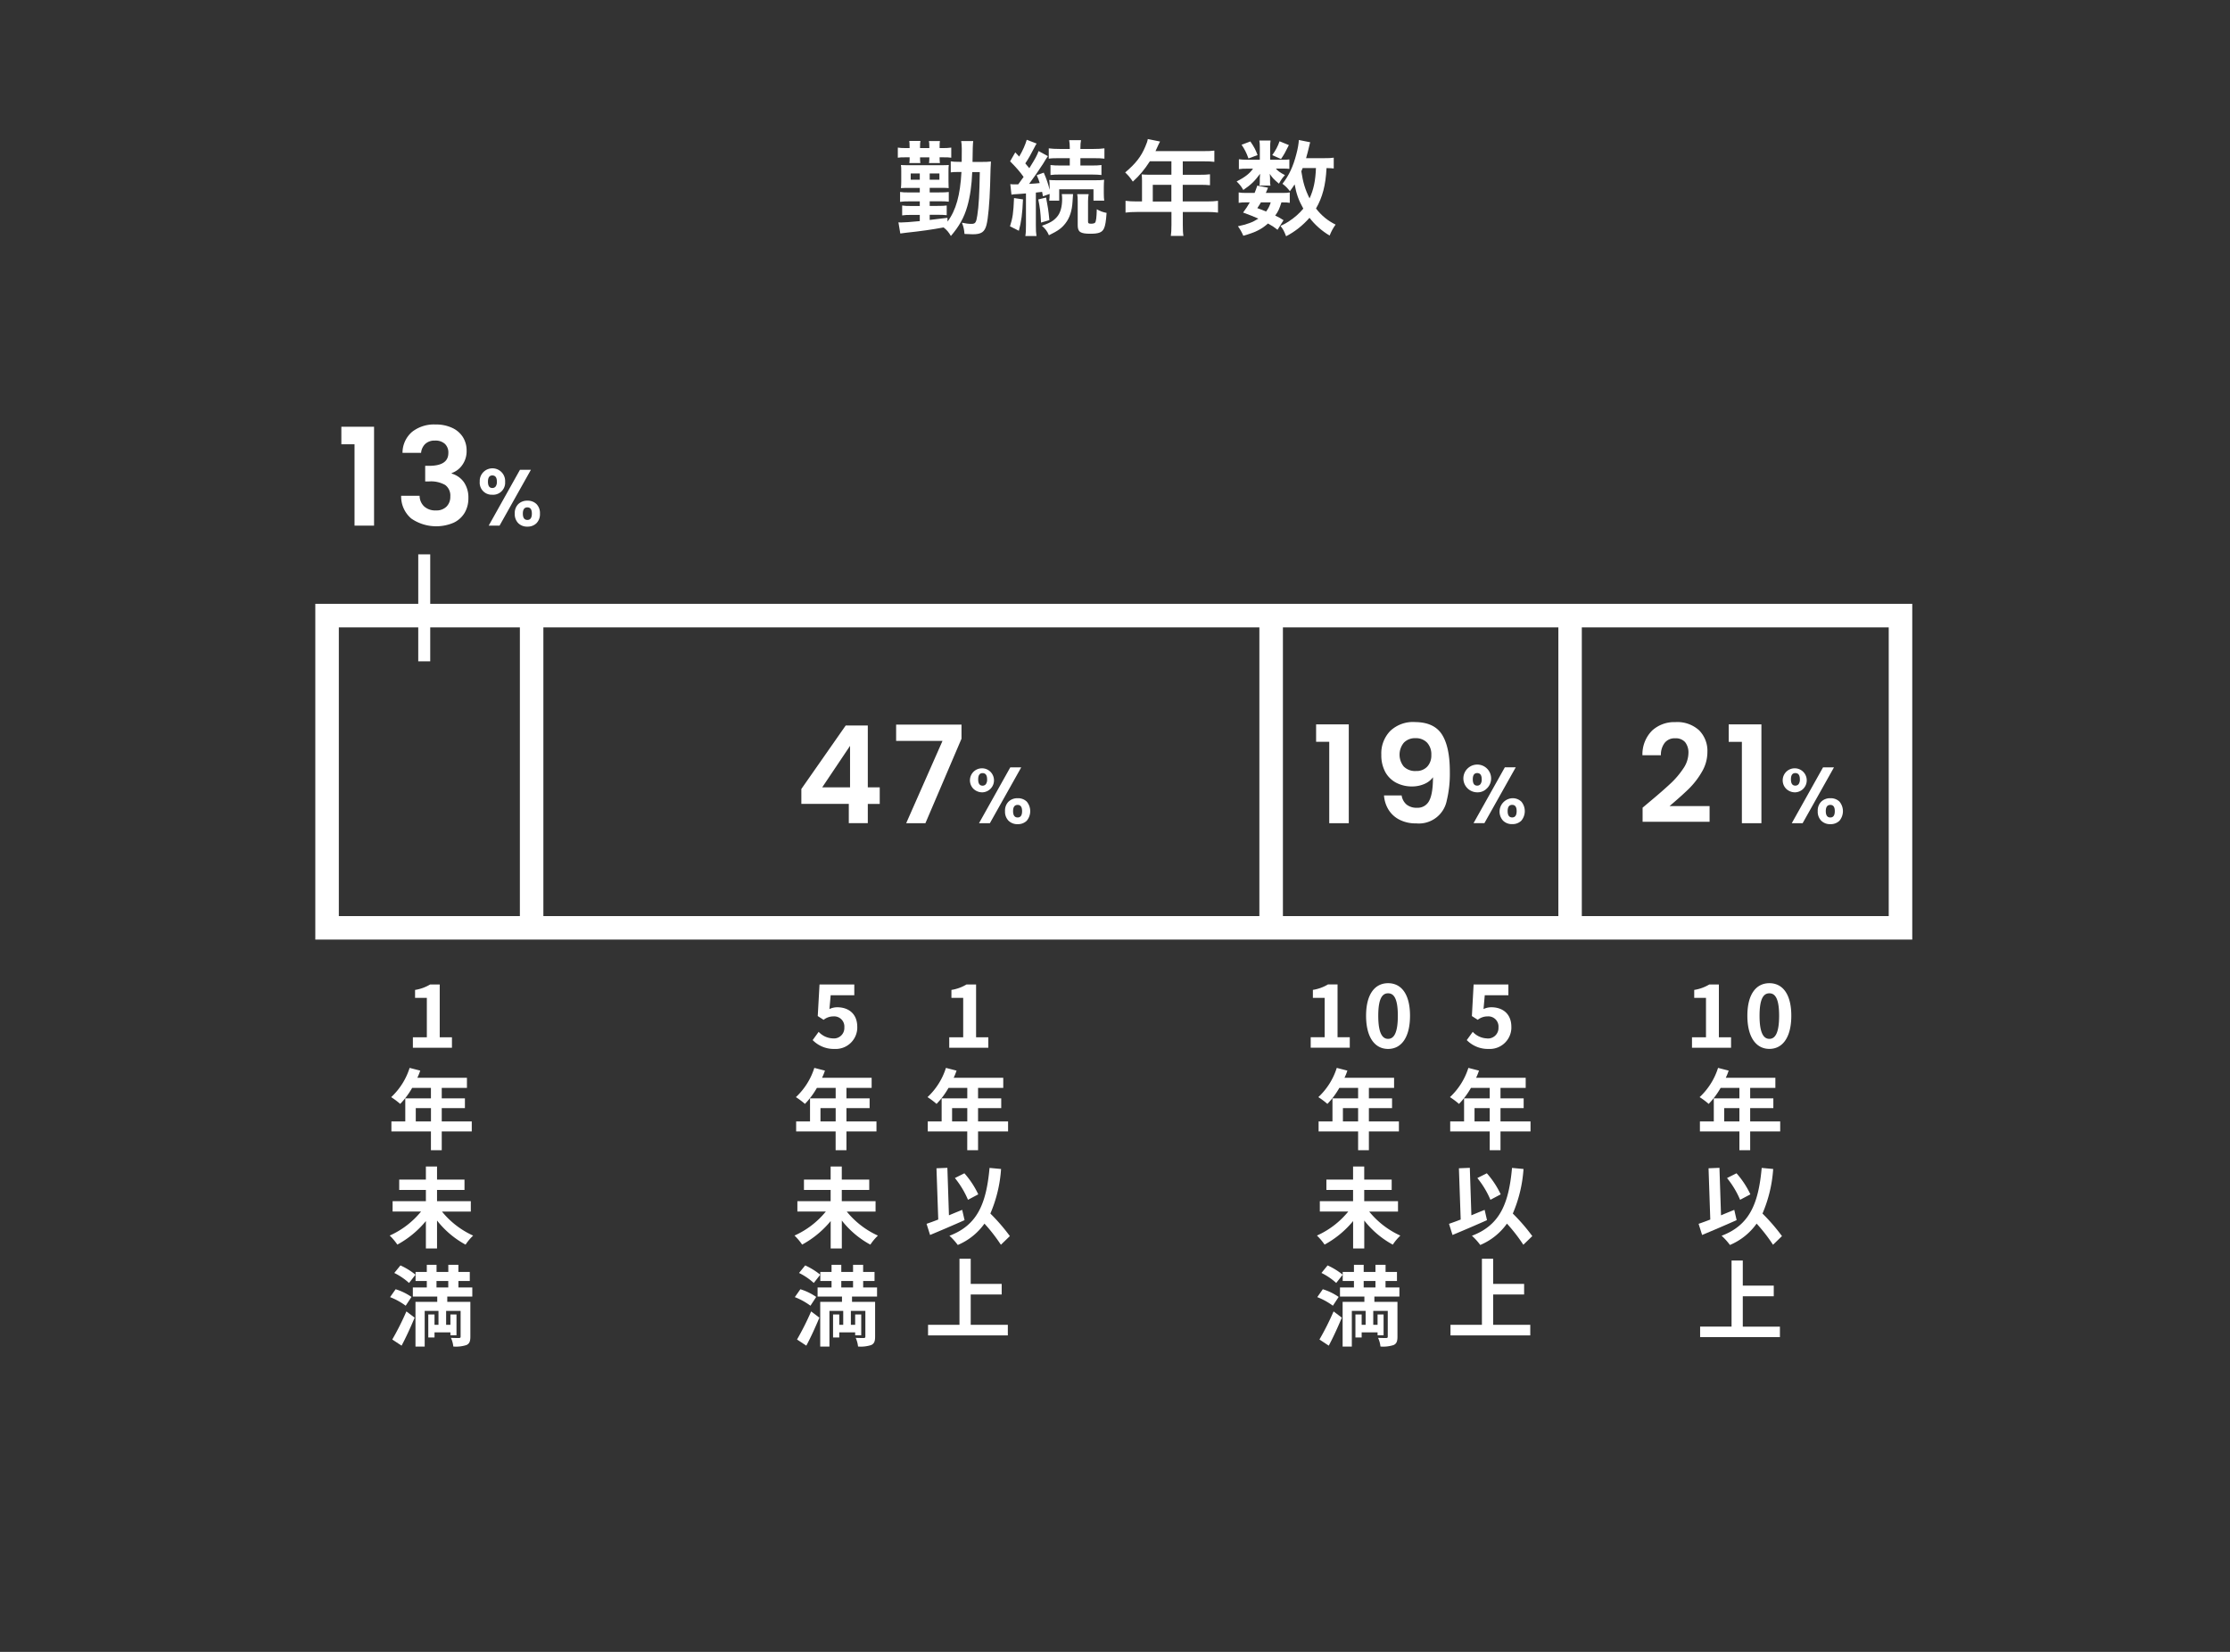 <svg viewBox="0 0 540 400" xmlns="http://www.w3.org/2000/svg"><rect x="0" y="0" width="540" height="400" fill="#333333" stroke="none"/><rect width="540" height="400" fill="none" rx="45" ry="45"/><path fill="none" d="M220.52 42h2.2v1.52h-2.2zM279.15 44.75h4.5v4.05h-4.5zM225.12 42h2.35v1.52h-2.35zM304.45 50.4c1.05.38 1.38.5 2.12.82.52-.7.87-1.35 1.12-2.22h-2.37c-.35.6-.42.72-.88 1.4ZM315.45 40.7q-.2.45-.32.78c.4 2.67.92 4.45 2 6.57.97-2.1 1.42-4.22 1.55-7.35h-3.22Z"/><path fill="#fff" d="M220.27 38.1v.17c0 .52-.02.9-.07 1.22h2.67c-.05-.33-.08-.58-.08-1.22v-.17h2.25v.17c0 .65-.03.92-.08 1.22h2.65c-.05-.3-.08-.65-.08-1.2v-.2h.75c1.1 0 1.55.02 2.07.1v-2.45c-.75.1-1.3.12-2.07.12h-.75v-.33c0-.7 0-.97.08-1.38h-2.67c.08.38.1.7.1 1.42v.28h-2.25v-.3c0-.75.03-1.08.1-1.42h-2.7c.05.4.07.8.07 1.45v.28h-.8c-1 0-1.52-.03-2.05-.12v2.45c.4-.08.85-.1 1.97-.1h.87Z"/><path fill="#fff" d="M235.5 39.2q.03-4.2.17-5.05h-2.92c.1.57.15 1.05.15 1.92 0 1.57 0 1.82-.02 3.12h-.55c-1.05 0-1.53-.03-2.1-.12v2.67c.5-.07.87-.1 2.07-.1h.52c-.3 5.62-1.32 9.27-3.37 12.02l-.02-.92q-1.6.22-4.3.52v-1.25H227c1.12 0 1.5.03 2.25.1v-2.35c-.62.08-1.08.1-2.25.1h-1.87v-1.12h2.3c1.17 0 1.6.02 2.32.1v-2.35c-.65.08-1.12.1-2.32.1h-2.3v-1.1h2.7c1.07 0 1.35 0 1.9.05-.03-.2-.03-.75-.05-1.62v-2.25c0-.95 0-1.17.07-1.72-.55.05-.82.05-1.95.05h-7.72c-1.1 0-1.4 0-1.92-.05.08.52.08.77.08 1.5v2.57c0 .6-.03 1.05-.08 1.53.82-.05 1.02-.05 1.92-.05h2.65v1.1h-2.52c-1.12 0-1.65-.02-2.25-.12v2.4c.65-.1 1.22-.12 2.22-.12h2.55v1.12h-2.1c-1.03 0-1.62-.02-2.17-.12v2.4c.67-.1 1.22-.12 2.15-.12h2.12v1.5c-2.4.22-3.7.33-4.55.33-.2 0-.32 0-.62-.03l.45 2.7c.48-.08.65-.1 1.28-.17 3.77-.4 6.57-.8 9.2-1.3.78.6 1.27 1.2 1.77 2.07 2.02-2.35 3.2-4.47 3.97-7.15.67-2.33 1.07-5.05 1.2-8.32h1.83c-.08 5.22-.25 8.27-.6 10.47-.27 1.8-.47 2.07-1.47 2.07-.65 0-1.4-.1-2.25-.28.4 1.03.52 1.6.62 2.72q1.72.08 2 .08c2.07 0 2.87-.55 3.32-2.25.4-1.53.75-5.37.88-9.65q.12-5.12.2-5.72c-.7.08-1.25.1-2.42.1h-2.02ZM225.13 42h2.35v1.52h-2.35V42Zm-2.4 1.52h-2.2V42h2.2v1.52ZM257.2 48.15c0 1.95-.42 3.42-1.25 4.37-.83.95-1.6 1.42-3.65 2.15.77.65 1.3 1.33 1.7 2.3 2.27-1.12 3.1-1.72 4.02-2.92 1.02-1.32 1.57-3 1.7-5.25q.08-1.33.12-1.8h-2.72c.05.42.08.7.08 1.15Z"/><path fill="#fff" d="m253.32 47.83-1.9.47c.42 2.05.53 2.95.67 5.6l2.02-.6c-.25-2.52-.35-3.1-.8-5.47ZM265.17 53.92c-.12.15-.5.25-.95.25-.6 0-.75-.1-.75-.52v-4.87c0-.75.05-1.25.15-1.77h-2.77c.1.47.12 1 .12 1.77v5.75c0 1.65.65 2.07 3.07 2.07 2.05 0 2.85-.33 3.3-1.3.3-.65.48-1.67.62-3.75-.82-.15-1.6-.42-2.37-.88-.05 2-.17 2.95-.42 3.25ZM244.57 54.8l2.15 1.08c.6-2.22.85-4.12 1-7.6l-2.17-.32c-.15 3.65-.33 4.8-.98 6.85Z"/><path fill="#fff" d="M250.85 46.63c.75-.08.95-.1 1.5-.17.08.35.12.55.2 1.07l1.62-.57c0 .92-.02.97-.1 1.62h2.42v-2.75h8.3v2.75h2.6c-.07-.45-.1-1-.1-1.77v-1.5c0-.8.03-1.22.08-1.78-.62.1-1.25.12-2.4.12h-8.65c-1.25 0-1.77-.02-2.25-.07.08.47.1.82.1 1.8v.6c-.32-1.35-.75-2.65-1.42-4.17l-1.7.6c.38.9.5 1.2.72 1.92-.75.08-1.17.12-2.57.2 1-1.32 2.55-3.55 3.35-4.82q.9-1.5 1.2-1.9l-2.25-1.23c-.35 1-.8 1.85-2.25 4.15-.38-.45-.5-.6-.97-1.17.7-1 1.45-2.35 2.22-3.87.25-.5.35-.67.53-.92l-2.4-.92c-.33 1.15-.95 2.6-1.83 4.07l-.95-1.02-1.25 2.17c1.4 1.4 2.35 2.47 3.27 3.77q-.58.82-1.3 1.8h-.9c-.47 0-.67 0-1.02-.05l.28 2.55c.4-.08.67-.1 1.57-.15.15-.02.47-.05.97-.07.23-.03.55-.05.97-.08v7.7c0 1.17-.02 1.8-.15 2.62h2.7c-.12-.75-.15-1.38-.15-2.62v-7.9Z"/><path fill="#fff" d="M259.05 38.3v1.78h-2.12c-1.2 0-1.83-.03-2.55-.12v2.42c.65-.1 1.38-.12 2.52-.12h7.3c1.15 0 1.9.05 2.52.12v-2.42c-.75.1-1.35.12-2.55.12h-2.55V38.3h3.12c1.32 0 2.02.03 2.7.12v-2.5c-.67.1-1.6.15-2.77.15h-3.05v-.23c0-.85.05-1.35.15-1.9h-2.87c.1.58.15 1.1.15 1.88v.25h-2.32c-1.22 0-2.05-.05-2.77-.15v2.5c.65-.1 1.42-.12 2.72-.12h2.37ZM286.4 48.8v-4.05h4.1c1.07 0 1.75.02 2.5.1V42.2c-.75.1-1.42.12-2.57.12h-4.02v-3.25h5.1c1.12 0 1.77.02 2.55.12v-2.72c-.75.1-1.37.12-2.55.12h-11.7c.45-.97.7-1.5.72-1.57.17-.38.22-.45.38-.75l-2.97-.6c-.07.5-.25 1.02-.6 1.82-1.02 2.45-2.32 4.1-4.87 6.27.85.83 1.12 1.15 1.85 2.22 1.6-1.45 2.82-2.9 4.12-4.92h5.22v3.25h-5.45c-.67 0-1.22-.03-1.75-.08.05.53.08.9.08 1.45v5.1h-1.27c-1.12 0-1.92-.05-2.72-.15v2.85c.83-.1 1.62-.15 2.72-.15h8.4v3.07c0 1.33-.05 2-.15 2.72h3.05c-.12-.72-.15-1.4-.15-2.67v-3.12h5.8c1.08 0 1.95.05 2.72.15v-2.85c-.77.1-1.57.15-2.72.15h-5.8Zm-2.75 0h-4.5v-4.05h4.5v4.05ZM318.67 50.5c1.57-2.72 2.35-5.65 2.55-9.8.97.03 1.25.03 1.75.1v-2.62c-.6.1-1.15.12-2.35.12h-4.35c.28-.97.5-1.82.65-2.47.2-.85.25-1.08.35-1.38l-2.75-.55c-.02.72-.27 2.22-.6 3.4-.77 3.02-1.82 5.25-3.37 7.2.7.52 1.25 1.07 1.8 1.8.52-.7.7-.95 1.15-1.65.45 2.38.92 3.75 2.1 5.87-.97 1.17-2.1 2.17-3.55 3.12-.58.38-.9.55-1.97 1.07.62.8.85 1.2 1.35 2.5 2.17-1.12 4.07-2.65 5.67-4.47 1.3 1.7 3 3.2 4.87 4.3.45-1.1.88-1.88 1.45-2.65-1.95-.97-3.4-2.17-4.75-3.9Zm-1.55-2.45c-1.07-2.12-1.6-3.9-2-6.57q.12-.33.32-.78h3.22c-.12 3.12-.58 5.25-1.55 7.35ZM312.1 35.13l-2.25-.92c-.42 1.22-.97 2.25-1.77 3.35l2.12.95c.77-1.15.95-1.45 1.9-3.37Z"/><path fill="#fff" d="M299.45 43.93c.8.8 1.08 1.15 1.62 2.07 1.92-1.32 2.72-2.1 4.07-3.92-.05.45-.08.85-.08 1.08v.95c0 .28-.03.55-.08.83h2.67c-.08-.3-.1-.6-.1-.92v-.9c0-.2-.02-.5-.07-1.02.62.95.97 1.32 2.22 2.37.67-1.17.78-1.32 1.45-2.05-1.22-.67-1.75-1.05-2.2-1.6h1.67c.78 0 1.22.02 1.6.08v-2.3c-.3.05-.85.08-1.6.08h-3.05v-3c0-.75.03-1.17.1-1.65h-2.72c.1.5.12.92.12 1.7v2.95h-2.97c-.95 0-1.52-.03-2.1-.12v2.4c.55-.1 1.17-.12 2.07-.12h1.35c-.82 1.2-2 2.1-4 3.12Z"/><path fill="#fff" d="M308.8 52.2c.78-1.1 1-1.62 1.5-3.2 1.08 0 1.5.02 2.02.12V46.6c-.47.1-.97.12-1.85.12h-3.95c.2-.47.3-.65.53-1.27l-2.6-.5c-.3.9-.4 1.2-.65 1.77h-1.88c-.92 0-1.42-.02-1.97-.12v2.52c.58-.1 1.08-.12 1.97-.12h.72c-.6 1.05-.82 1.37-1.62 2.47 1.77.65 2.45.92 3.7 1.47-1.38.88-2.7 1.38-4.95 1.85.55.75.92 1.42 1.3 2.3 2.92-.83 4.4-1.55 5.97-2.97 1.05.58 1.4.8 2.32 1.52l1.45-2.32c-.85-.55-1.03-.65-2.03-1.12Zm-2.22-.98c-.75-.32-1.08-.45-2.12-.82.45-.67.53-.8.88-1.4h2.37c-.25.87-.6 1.52-1.12 2.22ZM304.52 37.55c-.5-1.33-.8-1.92-1.75-3.3l-2.12.8c.77 1.15 1.17 1.92 1.67 3.32l2.2-.82Z"/><g fill="#fff"><path d="M99.98 251.18v2.53h9.46v-2.53h-2.96v-12.79h-2.32c-1.12.67-2.36 1.12-3.65 1.32v1.93h2.85v9.54h-3.38ZM94.72 265.67c.77.49 1.5 1.04 2.19 1.64a19.23 19.23 0 0 0 2.89-3.87h4.55v2.53h-6.21v5.59h-3.36v2.42h9.57v4.55h2.62v-4.55h7.27v-2.42h-7.27v-3.23h5.61v-2.36h-5.61v-2.53h6.1v-2.45h-12.01c.27-.56.51-1.15.7-1.74l-2.57-.66c-.85 2.71-2.39 5.14-4.46 7.08m9.63 5.89h-3.68v-3.23h3.68v3.23ZM107 293.38h7.01v-2.51h-8.18v-2.73h6.65v-2.5h-6.65v-3.17h-2.7v3.17h-6.46v2.5h6.46v2.72h-8.06v2.51h6.89c-2.04 2.51-4.64 4.5-7.59 5.82.69.66 1.31 1.4 1.85 2.19 2.65-1.44 4.99-3.37 6.91-5.7v6.63h2.7v-6.76c1.88 2.4 4.23 4.39 6.91 5.84.52-.8 1.14-1.53 1.83-2.19a20.73 20.73 0 0 1-7.57-5.85M99.65 314.06a13.74 13.74 0 0 0-3.85-1.87l-1.34 1.91c1.35.52 2.62 1.22 3.78 2.08l1.4-2.13ZM95.48 308.25c1.3.63 2.5 1.45 3.57 2.42l1.57-2c-1.12-.9-2.35-1.66-3.65-2.25l-1.49 1.83ZM94.99 324.36l2.25 1.49c1.11-2.06 2.21-4.51 3.17-6.78l-2-1.51a66.49 66.49 0 0 1-3.42 6.8"/><path d="M111 310.19h2.76V308H111v-1.72h-2.44V308h-2.85v-1.72h-2.36V308h-2.72v2.19h2.72v1.57h-3.38v2.21h5.91v1.27h-5.27v10.84h2.23v-8.65h3.34v3.38h-.96v-2.51h-1.51v5.57h1.51v-1.23h3.85v.7h1.47v-5.04h-1.47v2.51h-1.04v-3.38h3.51v6.23c0 .23-.08.32-.36.34-.28 0-1.19 0-1.98-.04.3.67.5 1.37.57 2.1 1.08.09 2.16-.03 3.19-.36.72-.34.94-.91.94-2.02v-8.44h-5.59v-1.27h6.06v-2.21h-3.36v-1.57Zm-2.45 1.57h-2.85v-1.57h2.85v1.57ZM85.85 127.28h4.73v-23.94h-7.92v4.24h3.19v19.71ZM105.55 123.6c-1.04.06-2.06-.29-2.84-.97-.7-.67-1.1-1.6-1.1-2.58h-4.47c-.06 2.12.85 4.15 2.46 5.52a10.68 10.68 0 0 0 10.26 1 6.14 6.14 0 0 0 2.66-2.41c.61-1.07.92-2.28.9-3.51a6.54 6.54 0 0 0-1.07-3.87 5.49 5.49 0 0 0-2.97-2.1v-.13a5.17 5.17 0 0 0 2.54-1.92 5.707 5.707 0 0 0 1.07-3.5c.02-1.14-.28-2.26-.87-3.24a6.012 6.012 0 0 0-2.58-2.26 9.225 9.225 0 0 0-4.1-.84c-2.04-.1-4.05.54-5.66 1.79a6.69 6.69 0 0 0-2.31 5.07h4.5c.06-.8.41-1.55.97-2.12.65-.59 1.51-.89 2.38-.84.88-.06 1.74.22 2.41.79.58.58.89 1.38.84 2.2 0 2.08-1.55 3.12-4.66 3.12h-.95v3.78h.95c1.35-.1 2.69.2 3.88.85.88.66 1.35 1.73 1.25 2.82.04.89-.29 1.76-.9 2.41-.69.66-1.63 1-2.58.94M125.51 122.06c-.6.61-.91 1.45-.86 2.31-.05.86.26 1.7.85 2.32.6.57 1.4.87 2.22.83.81.03 1.61-.27 2.19-.83.59-.62.89-1.46.84-2.32.05-.85-.25-1.69-.84-2.31-.59-.56-1.38-.85-2.19-.82a3.06 3.06 0 0 0-2.21.82m3.28 2.31c0 1.02-.36 1.53-1.08 1.53-.73 0-1.1-.51-1.1-1.53 0-1.01.37-1.51 1.1-1.51s1.08.5 1.08 1.51M119.24 119.8c1.6.1 2.98-1.13 3.08-2.73v-.42c.09-1.7-1.21-3.15-2.91-3.24s-3.15 1.21-3.24 2.91v.33a2.904 2.904 0 0 0 2.65 3.14c.14.01.28.01.42 0m-.02-4.66c.73 0 1.1.5 1.1 1.51.03.4-.07.81-.29 1.15-.19.25-.5.39-.81.38-.71 0-1.06-.51-1.06-1.53 0-1 .35-1.51 1.06-1.51M120.97 127.28l7.59-13.52h-2.65l-7.57 13.52h2.63ZM229.86 251.18v2.53h9.46v-2.53h-2.96v-12.79h-2.32c-1.12.67-2.36 1.12-3.65 1.32v1.93h2.85v9.54h-3.38ZM224.6 265.67c.77.49 1.5 1.04 2.19 1.64a19.23 19.23 0 0 0 2.89-3.87h4.55v2.53h-6.21v5.59h-3.36v2.42h9.56v4.55h2.62v-4.55h7.27v-2.42h-7.27v-3.23h5.61v-2.36h-5.61v-2.53h6.1v-2.45h-12.01c.27-.56.51-1.15.7-1.74l-2.57-.66c-.85 2.71-2.39 5.14-4.46 7.08m9.63 5.89h-3.68v-3.23h3.68v3.23ZM231.23 285.26c1.3 1.6 2.37 3.37 3.17 5.27l2.49-1.32c-.87-1.85-2-3.57-3.36-5.1l-2.3 1.15Z"/><path d="m242.41 283.07-2.79-.26c-.79 8.74-2.98 13.88-9.71 16.43.75.67 1.42 1.42 2.02 2.23 2.59-1.09 4.83-2.88 6.46-5.17 1.46 1.59 2.79 3.31 3.98 5.12l2.17-2.1a46.333 46.333 0 0 0-4.72-5.46c1.47-3.43 2.35-7.08 2.59-10.8"/><path d="M225.22 299.05c2.4-1 5.55-2.34 8.35-3.59l-.57-2.49c-1.06.42-2.15.87-3.21 1.32l-.38-11.5-2.64.11.43 12.41c-1.06.42-2.02.76-2.83 1.04l.85 2.7ZM235.06 313.46h7.5v-2.57h-7.5v-6.08h-2.72v16h-7.61v2.55h19.32v-2.55h-8.99v-7.35ZM201.7 251.45a4.91 4.91 0 0 1-3.46-1.59l-1.45 2c1.4 1.42 3.32 2.2 5.31 2.14 2.89.15 5.34-2.07 5.49-4.95v-.38c0-3.27-2.21-4.76-4.85-4.76-.65 0-1.3.15-1.89.43l.3-3.34h5.72v-2.61h-8.42l-.43 7.65 1.42.91c.67-.54 1.5-.83 2.36-.83a2.463 2.463 0 0 1 2.66 2.66c.08 1.4-.98 2.6-2.38 2.68h-.4M192.73 265.67c.77.49 1.5 1.04 2.19 1.64a19.23 19.23 0 0 0 2.89-3.87h4.55v2.53h-6.21v5.59h-3.36v2.42h9.56v4.55h2.62v-4.55h7.27v-2.42h-7.27v-3.23h5.61v-2.36h-5.61v-2.53h6.1v-2.45h-12.01c.27-.56.51-1.15.7-1.74l-2.57-.66c-.85 2.71-2.39 5.14-4.46 7.08m9.63 5.89h-3.68v-3.23h3.68v3.23ZM205.01 293.38h7.01v-2.51h-8.18v-2.73h6.65v-2.5h-6.65v-3.17h-2.7v3.17h-6.46v2.5h6.46v2.72h-8.05v2.51h6.89c-2.04 2.51-4.64 4.5-7.59 5.82.69.66 1.31 1.4 1.85 2.19 2.65-1.44 4.99-3.37 6.91-5.7v6.63h2.7v-6.76c1.88 2.4 4.23 4.39 6.91 5.84.52-.8 1.14-1.53 1.83-2.19a20.73 20.73 0 0 1-7.57-5.85M209.01 310.19h2.76V308h-2.76v-1.72h-2.44V308h-2.85v-1.72h-2.36V308h-2.72v2.19h2.72v1.57h-3.38v2.21h5.91v1.27h-5.27v10.84h2.23v-8.65h3.34v3.38h-.96v-2.51h-1.5v5.57h1.5v-1.23h3.85v.7h1.47v-5.04h-1.47v2.51h-1.04v-3.38h3.51v6.23c0 .23-.09.32-.36.34-.28 0-1.19 0-1.98-.04.3.67.49 1.37.57 2.1 1.08.09 2.16-.03 3.19-.36.72-.34.94-.91.94-2.02v-8.44h-5.59v-1.27h6.06v-2.21h-3.36v-1.57Zm-2.44 1.57h-2.85v-1.57h2.85v1.57Z"/><path d="M193.49 308.25c1.3.63 2.5 1.45 3.57 2.42l1.57-2c-1.12-.9-2.35-1.66-3.65-2.25l-1.49 1.83ZM197.66 314.06a13.74 13.74 0 0 0-3.85-1.87l-1.34 1.91c1.35.52 2.62 1.22 3.78 2.08l1.4-2.13ZM193 324.36l2.25 1.49c1.11-2.06 2.21-4.51 3.17-6.78l-2-1.51a66.49 66.49 0 0 1-3.42 6.8M205.54 194.67v4.66h4.6v-4.66h2.89v-4.01h-2.89v-14.98h-5.35l-10.74 15.37v3.61h11.49Zm.3-14.06v10.05h-6.74l6.74-10.05ZM219.43 199.34h4.66l8.74-20.46v-3.41H217v3.94h11.23l-8.8 19.94ZM244.23 194.11c-.6.61-.91 1.45-.86 2.31-.05.86.26 1.7.85 2.32.6.57 1.4.87 2.22.83.81.03 1.61-.27 2.19-.83a3.61 3.61 0 0 0 0-4.63c-.59-.56-1.38-.85-2.19-.82a3.06 3.06 0 0 0-2.21.82m3.27 2.31c0 1.02-.36 1.53-1.08 1.53s-1.1-.51-1.1-1.53.37-1.51 1.1-1.51c.72 0 1.08.5 1.08 1.51M237.96 191.86c1.6-.1 2.83-1.47 2.73-3.08s-1.47-2.83-3.08-2.73a2.91 2.91 0 0 0-2.73 3.08c.04.72.35 1.4.86 1.9.6.56 1.39.86 2.21.83m-.02-4.65c.73 0 1.1.5 1.1 1.51.03.4-.07.81-.29 1.15-.19.25-.5.39-.81.38-.71 0-1.06-.51-1.06-1.53 0-1 .35-1.51 1.06-1.51M239.7 199.34l7.59-13.52h-2.65l-7.57 13.52h2.63ZM360.09 251.45a4.91 4.91 0 0 1-3.46-1.59l-1.45 2c1.4 1.42 3.32 2.2 5.31 2.14 2.89.15 5.34-2.07 5.49-4.95v-.38c0-3.27-2.21-4.76-4.85-4.76-.65 0-1.3.15-1.89.43l.3-3.34h5.72v-2.61h-8.42l-.42 7.65 1.42.91c.67-.54 1.5-.83 2.36-.83a2.463 2.463 0 0 1 2.66 2.66c.08 1.4-.98 2.6-2.38 2.69h-.4M351.11 265.67c.77.49 1.5 1.04 2.19 1.64a19.23 19.23 0 0 0 2.89-3.87h4.55v2.53h-6.21v5.59h-3.36v2.42h9.57v4.55h2.61v-4.55h7.27v-2.42h-7.27v-3.23h5.61v-2.36h-5.61v-2.53h6.1v-2.45h-12.01c.27-.56.51-1.15.7-1.74l-2.57-.66c-.85 2.71-2.39 5.14-4.46 7.08m9.63 5.89h-3.68v-3.23h3.68v3.23ZM368.92 283.07l-2.78-.26c-.79 8.74-2.98 13.88-9.71 16.43.75.67 1.42 1.42 2.02 2.23 2.59-1.09 4.83-2.88 6.46-5.17a39.36 39.36 0 0 1 3.97 5.12l2.17-2.1a46.333 46.333 0 0 0-4.72-5.46c1.47-3.43 2.35-7.08 2.59-10.8"/><path d="M351.73 299.05c2.4-1 5.55-2.34 8.35-3.59l-.57-2.49c-1.06.42-2.15.87-3.21 1.32l-.38-11.5-2.64.11.43 12.41c-1.06.42-2.02.76-2.83 1.04l.85 2.7ZM357.74 285.26c1.3 1.6 2.37 3.37 3.17 5.27l2.49-1.32c-.87-1.85-2-3.57-3.36-5.1l-2.29 1.15ZM361.57 313.46h7.5v-2.57h-7.5v-6.08h-2.72v16h-7.61v2.55h19.32v-2.55h-8.99v-7.35ZM317.39 251.18v2.52h9.46v-2.53h-2.96v-12.79h-2.32c-1.12.67-2.36 1.12-3.65 1.32v1.93h2.85v9.54h-3.38ZM336.13 238.08c-3.23 0-5.33 2.7-5.33 7.89s2.1 8.03 5.33 8.03 5.31-2.82 5.31-8.03-2.08-7.89-5.31-7.89m0 13.48c-1.36 0-2.38-1.32-2.38-5.59s1.02-5.44 2.38-5.44 2.36 1.19 2.36 5.44-1 5.59-2.36 5.59M337.58 263.44v-2.45h-12.01c.27-.56.51-1.15.7-1.74l-2.57-.66c-.85 2.71-2.39 5.14-4.46 7.08.77.49 1.5 1.04 2.19 1.64a19.23 19.23 0 0 0 2.89-3.87h4.55v2.53h-6.21v5.59h-3.36v2.42h9.57v4.55h2.61v-4.55h7.27v-2.42h-7.27v-3.23h5.61v-2.36h-5.61v-2.53h6.1Zm-8.71 8.12h-3.68v-3.23h3.68v3.23ZM331.52 293.38h7.01v-2.51h-8.18v-2.73H337v-2.5h-6.65v-3.17h-2.7v3.17h-6.46v2.5h6.46v2.72h-8.05v2.51h6.89c-2.04 2.51-4.64 4.5-7.59 5.82.69.66 1.31 1.4 1.85 2.19 2.65-1.44 4.99-3.37 6.91-5.7v6.63h2.7v-6.76c1.88 2.4 4.23 4.39 6.91 5.84.52-.8 1.14-1.53 1.83-2.19a20.73 20.73 0 0 1-7.57-5.85M335.52 310.19h2.76V308h-2.76v-1.72h-2.45V308h-2.85v-1.72h-2.36V308h-2.72v2.19h2.72v1.57h-3.38v2.21h5.91v1.27h-5.27v10.84h2.23v-8.65h3.34v3.38h-.96v-2.51h-1.51v5.57h1.51v-1.23h3.85v.7h1.46v-5.04h-1.46v2.51h-1.04v-3.38h3.51v6.23c0 .23-.08.32-.36.34-.28 0-1.19 0-1.98-.04.3.67.5 1.37.57 2.1 1.08.09 2.16-.03 3.19-.36.72-.34.93-.91.93-2.02v-8.44h-5.59v-1.27h6.06v-2.21h-3.36v-1.57Zm-2.45 1.57h-2.85v-1.57h2.85v1.57Z"/><path d="M320 308.25c1.3.63 2.5 1.45 3.57 2.42l1.57-2a16.99 16.99 0 0 0-3.66-2.25l-1.49 1.83ZM324.17 314.06a13.74 13.74 0 0 0-3.85-1.87l-1.34 1.91c1.35.52 2.62 1.22 3.78 2.08l1.4-2.13ZM319.51 324.36l2.25 1.49c1.11-2.06 2.21-4.51 3.17-6.78l-2-1.51a66.49 66.49 0 0 1-3.42 6.8M318.69 179.63h3.19v19.71h4.73V175.4h-7.91v4.24ZM342.57 174.84a8.01 8.01 0 0 0-5.91 2.15 7.801 7.801 0 0 0-2.17 5.8c-.04 1.46.3 2.9.98 4.19a6.433 6.433 0 0 0 2.68 2.59 8.2 8.2 0 0 0 3.79.87c1.01 0 2.01-.19 2.94-.59a4.96 4.96 0 0 0 2.12-1.64c0 2.67-.31 4.57-.92 5.7a3.115 3.115 0 0 1-2.96 1.69c-.9.05-1.79-.23-2.51-.77a3.578 3.578 0 0 1-1.2-2.22h-4.27c.08 1.19.43 2.34 1.04 3.37a6.64 6.64 0 0 0 2.61 2.46c1.28.66 2.7.98 4.14.94 3.53.34 6.74-2.06 7.41-5.55.55-2.29.79-4.64.74-6.99 0-4.01-.64-7.01-1.92-9-1.28-1.99-3.48-2.99-6.58-2.99m3.02 10.8c-.7.72-1.69 1.1-2.69 1.05-1.11.08-2.21-.32-3-1.1a4.562 4.562 0 0 1 .03-5.75c.74-.75 1.76-1.15 2.81-1.1a3.74 3.74 0 0 1 2.81 1.07c.73.82 1.1 1.9 1.04 3 .05 1.03-.3 2.05-.99 2.82M359.93 191.03c1.4-1.22 1.54-3.34.32-4.74-1.22-1.4-3.34-1.54-4.74-.32s-1.54 3.34-.32 4.74c.64.73 1.56 1.15 2.53 1.15.82.03 1.62-.27 2.21-.83m-3.29-2.32c0-1 .35-1.51 1.06-1.51.73 0 1.1.5 1.1 1.51.03.4-.07.81-.29 1.15-.19.25-.49.39-.81.38-.71 0-1.06-.51-1.06-1.53M364.4 185.81l-7.58 13.52h2.63l7.59-13.52h-2.64ZM368.39 194.11c-.59-.56-1.38-.85-2.19-.82-1.8.1-3.17 1.64-3.07 3.43.04.75.34 1.46.85 2.01.6.57 1.4.87 2.22.83.81.03 1.61-.27 2.19-.83a3.61 3.61 0 0 0 0-4.63m-2.21 3.84c-.73 0-1.1-.51-1.1-1.53s.37-1.51 1.1-1.51c.72 0 1.08.5 1.08 1.51s-.36 1.53-1.08 1.53M409.72 251.18v2.53h9.46v-2.53h-2.95v-12.79h-2.32c-1.12.67-2.36 1.12-3.65 1.32v1.93h2.85v9.54h-3.38ZM428.46 238.08c-3.23 0-5.33 2.7-5.33 7.88s2.1 8.03 5.33 8.03 5.31-2.83 5.31-8.03-2.08-7.88-5.31-7.88m0 13.48c-1.36 0-2.38-1.32-2.38-5.59s1.02-5.44 2.38-5.44 2.36 1.19 2.36 5.44-1 5.59-2.36 5.59M429.91 263.44v-2.45H417.9c.27-.56.51-1.15.7-1.74l-2.57-.66c-.85 2.71-2.39 5.14-4.46 7.08.77.49 1.5 1.04 2.19 1.64a19.23 19.23 0 0 0 2.89-3.87h4.55v2.53H415v5.59h-3.36v2.42h9.56v4.55h2.61v-4.55h7.27v-2.42h-7.27v-3.23h5.61v-2.36h-5.61v-2.53h6.1Zm-8.71 8.12h-3.68v-3.23h3.68v3.23ZM418.2 285.26c1.3 1.6 2.37 3.37 3.17 5.27l2.49-1.32c-.87-1.85-2-3.57-3.36-5.1l-2.29 1.15Z"/><path d="m429.38 283.07-2.78-.26c-.79 8.74-2.98 13.88-9.71 16.43.75.67 1.42 1.42 2.02 2.23 2.59-1.09 4.83-2.88 6.46-5.17a39.36 39.36 0 0 1 3.97 5.12l2.17-2.1a46.333 46.333 0 0 0-4.72-5.46c1.47-3.43 2.35-7.08 2.59-10.8"/><path d="m420.53 295.46-.57-2.49c-1.06.42-2.15.87-3.21 1.32l-.38-11.5-2.64.11.42 12.41c-1.06.42-2.02.76-2.83 1.04l.85 2.7c2.4-1 5.55-2.34 8.35-3.59M422.02 313.89h7.5v-2.57h-7.5v-6.08h-2.72v16h-7.61v2.55h19.32v-2.54h-8.99v-7.36ZM402.19 182.88c-.04-1.08.28-2.14.92-3a3.04 3.04 0 0 1 2.53-1.1c.91-.07 1.81.28 2.43.95.56.76.84 1.69.79 2.63a6.783 6.783 0 0 1-1.25 3.74c-.89 1.34-1.94 2.57-3.12 3.66-1.25 1.17-2.92 2.63-5.02 4.38l-1.71 1.44V199h16.22v-3.81h-9.69c1.9-1.62 3.45-3 4.63-4.15 1.23-1.21 2.29-2.57 3.15-4.06.9-1.47 1.38-3.17 1.38-4.89.09-1.95-.64-3.84-2-5.24a7.826 7.826 0 0 0-5.75-1.99c-2.07-.08-4.09.65-5.63 2.04a8.131 8.131 0 0 0-2.35 5.98h4.46ZM421.8 199.34h4.73V175.4h-7.92v4.24h3.19v19.7ZM434.77 191.86c1.6-.09 2.83-1.47 2.73-3.08-.09-1.6-1.47-2.83-3.08-2.73s-2.83 1.47-2.73 3.08c.04.72.35 1.4.86 1.9.6.56 1.39.86 2.21.83m-.02-4.66c.73 0 1.1.5 1.1 1.51.03.4-.07.81-.29 1.15-.19.25-.5.39-.81.38-.71 0-1.06-.51-1.06-1.53 0-1.01.35-1.51 1.06-1.51M436.51 199.34l7.59-13.52h-2.65l-7.57 13.52h2.63ZM441.03 194.11c-.6.61-.91 1.45-.86 2.31-.05.86.26 1.7.85 2.32.6.57 1.4.87 2.22.83.81.03 1.61-.27 2.19-.83a3.61 3.61 0 0 0 0-4.63c-.59-.56-1.38-.85-2.19-.82a3.06 3.06 0 0 0-2.21.82m3.27 2.31c0 1.02-.36 1.53-1.08 1.53-.73 0-1.1-.51-1.1-1.53s.37-1.51 1.1-1.51 1.08.5 1.08 1.51"/><path d="M104.18 146.22v-11.99h-2.9v11.99H76.35v81.3h386.71v-81.3H104.18Zm206.48 5.7h66.7v69.91h-66.7v-69.91Zm-5.7 69.91H131.58v-69.91h173.38v69.91ZM82.05 151.92h19.23v8.22h2.9v-8.22h21.71v69.91H82.05v-69.91Zm375.31 69.91h-74.32v-69.91h74.32v69.91Z"/></g></svg>